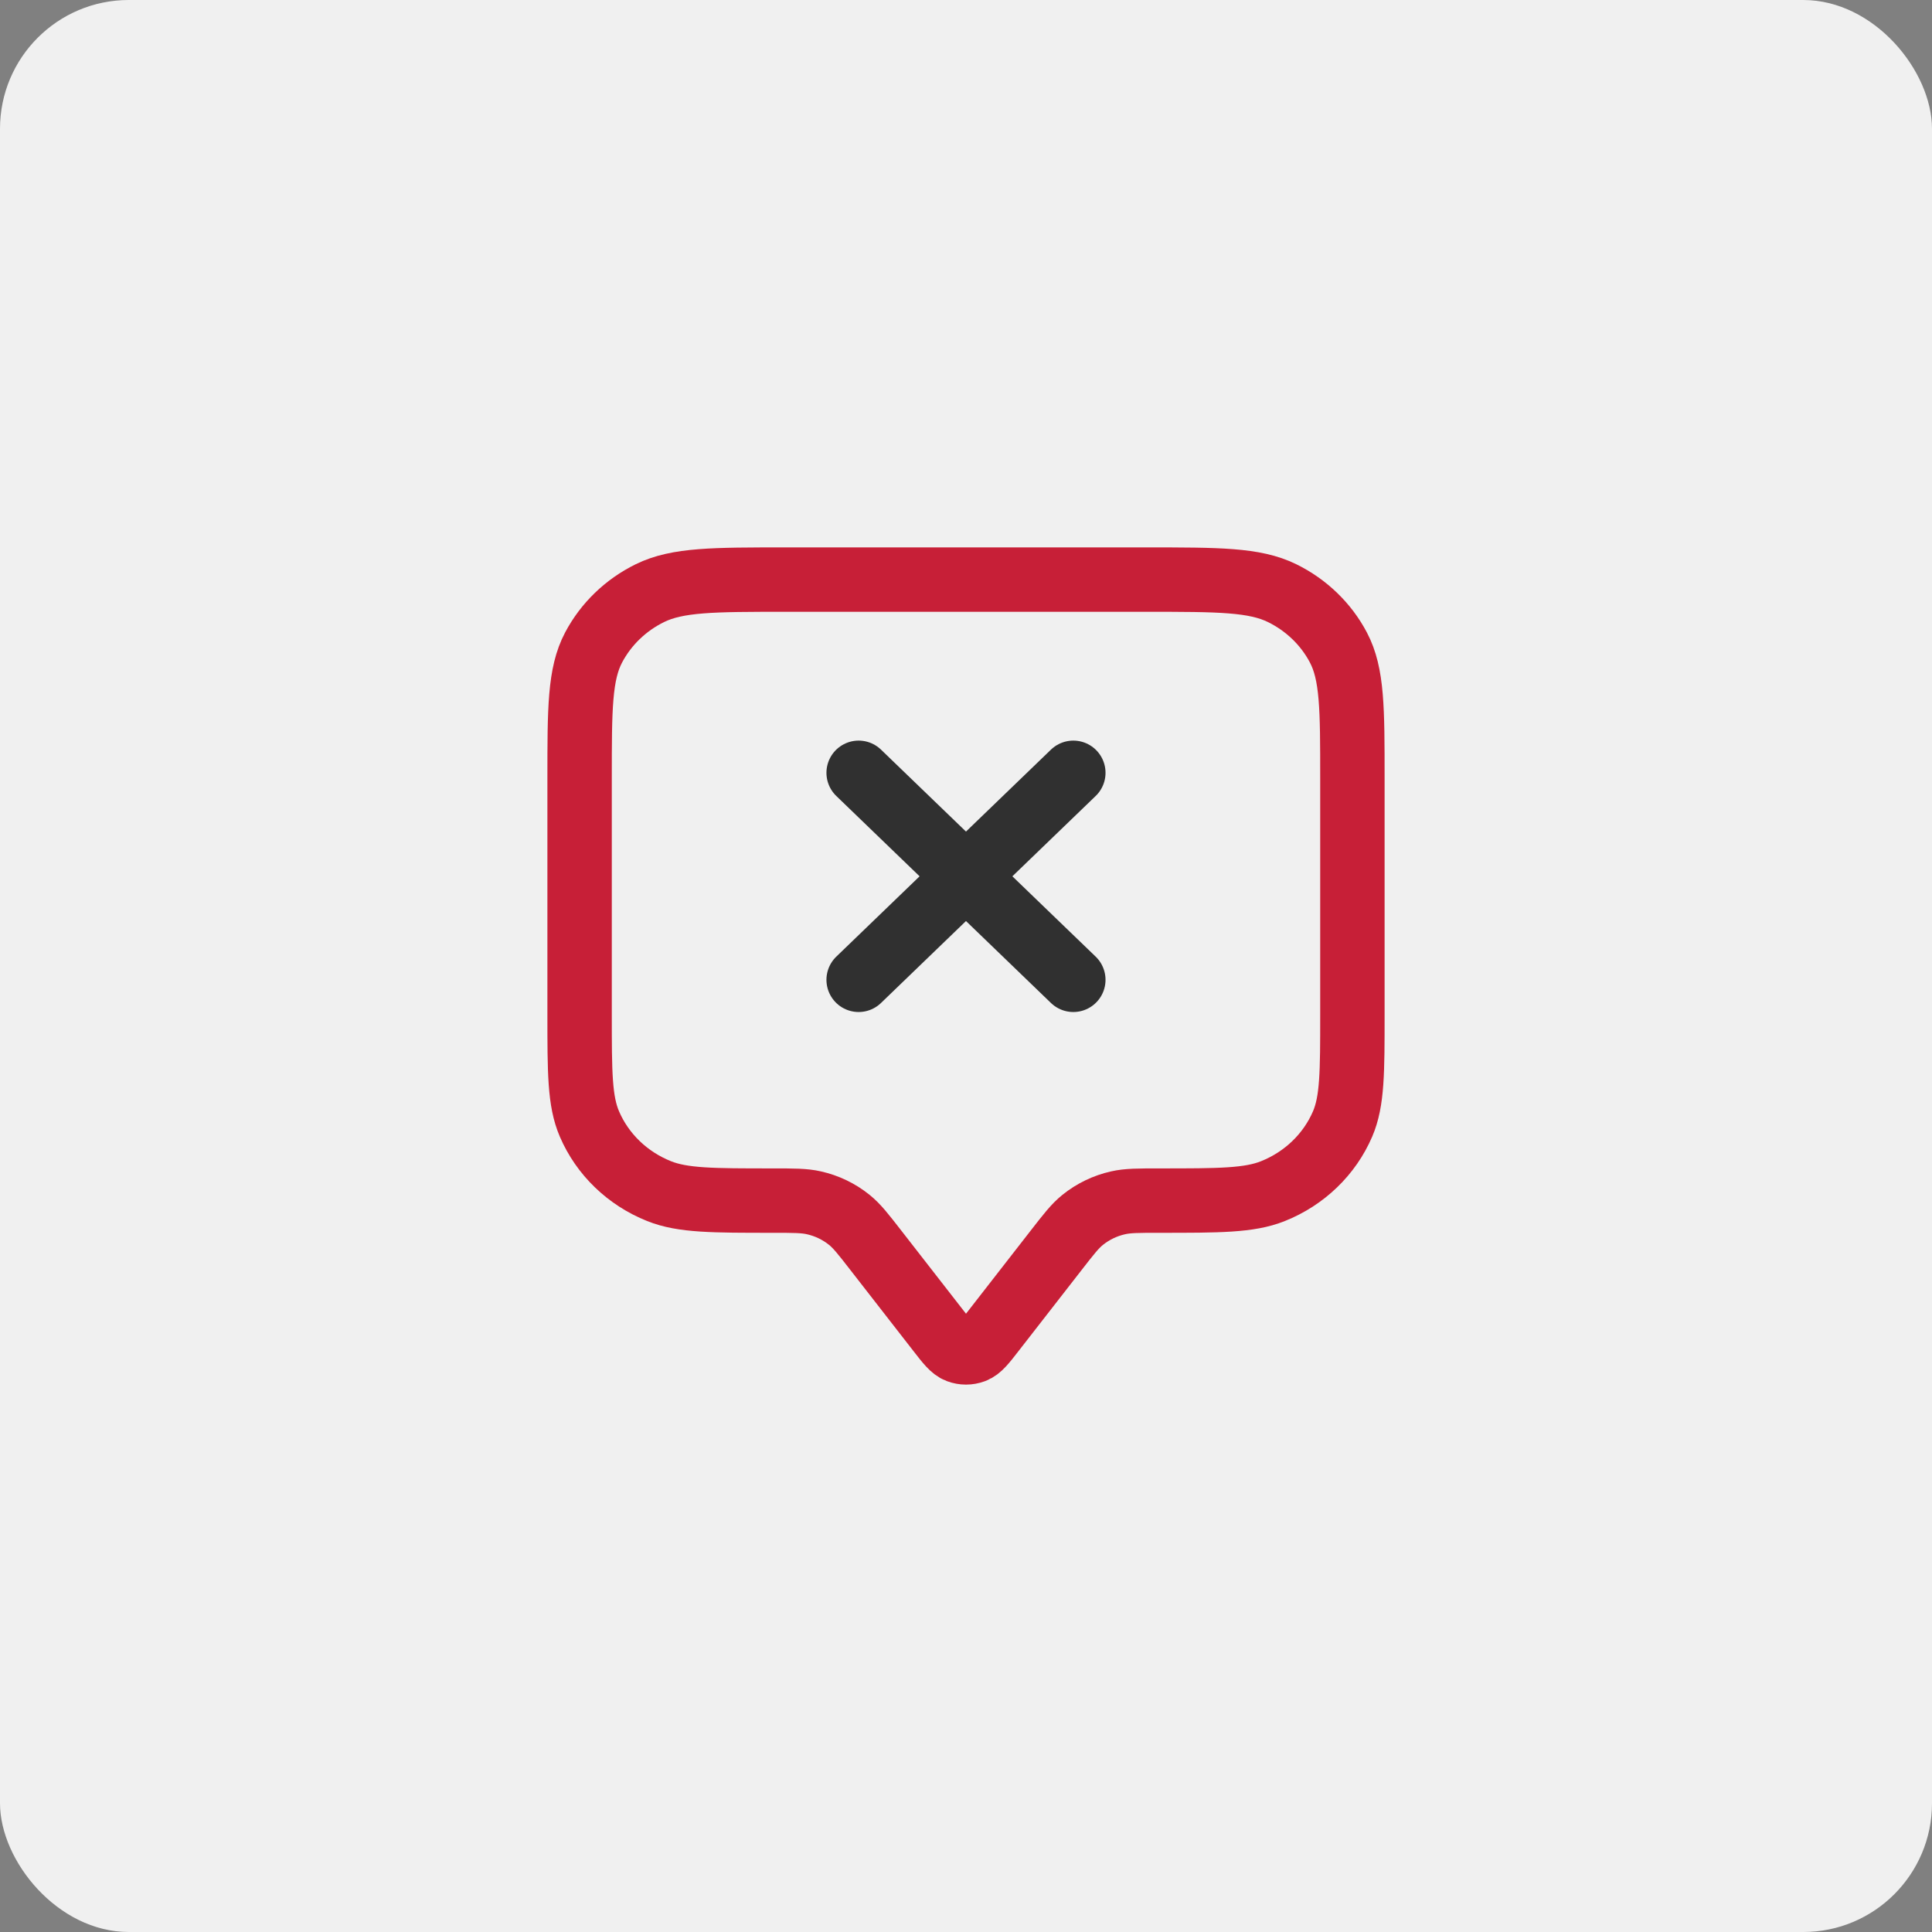 <svg xmlns="http://www.w3.org/2000/svg" width="60" height="60" viewBox="0 0 60 60" fill="none"><rect x="0" y="0" width="60" height="60" fill="#808080" stroke="none"/><rect width="60" height="60" rx="4" fill="#F0F0F0"></rect><path d="M27.2 38.829L29.147 41.331C29.436 41.704 29.581 41.89 29.758 41.956C29.914 42.015 30.086 42.015 30.242 41.956C30.419 41.89 30.564 41.704 30.853 41.331L32.8 38.829C33.191 38.326 33.386 38.075 33.625 37.883C33.943 37.627 34.318 37.446 34.721 37.355C35.023 37.286 35.349 37.286 36 37.286C37.864 37.286 38.796 37.286 39.531 36.992C40.511 36.601 41.29 35.85 41.696 34.905C42 34.196 42 33.297 42 31.5V24.171C42 22.011 42 20.931 41.564 20.106C41.181 19.38 40.569 18.79 39.816 18.42C38.96 18 37.84 18 35.6 18H24.4C22.16 18 21.04 18 20.184 18.42C19.431 18.79 18.82 19.38 18.436 20.106C18 20.931 18 22.011 18 24.171V31.5C18 33.297 18 34.196 18.305 34.905C18.71 35.85 19.489 36.601 20.469 36.992C21.204 37.286 22.136 37.286 24 37.286C24.651 37.286 24.977 37.286 25.279 37.355C25.682 37.446 26.058 37.627 26.375 37.883C26.614 38.075 26.809 38.326 27.2 38.829Z" stroke="#C71F37" stroke-width="2" stroke-linecap="round" stroke-linejoin="round"></path><path d="M26.666 24L29.999 27.214L33.333 30.429M33.333 24L26.666 30.429" stroke="#303030" stroke-width="2" stroke-linecap="round" stroke-linejoin="round"></path></svg>